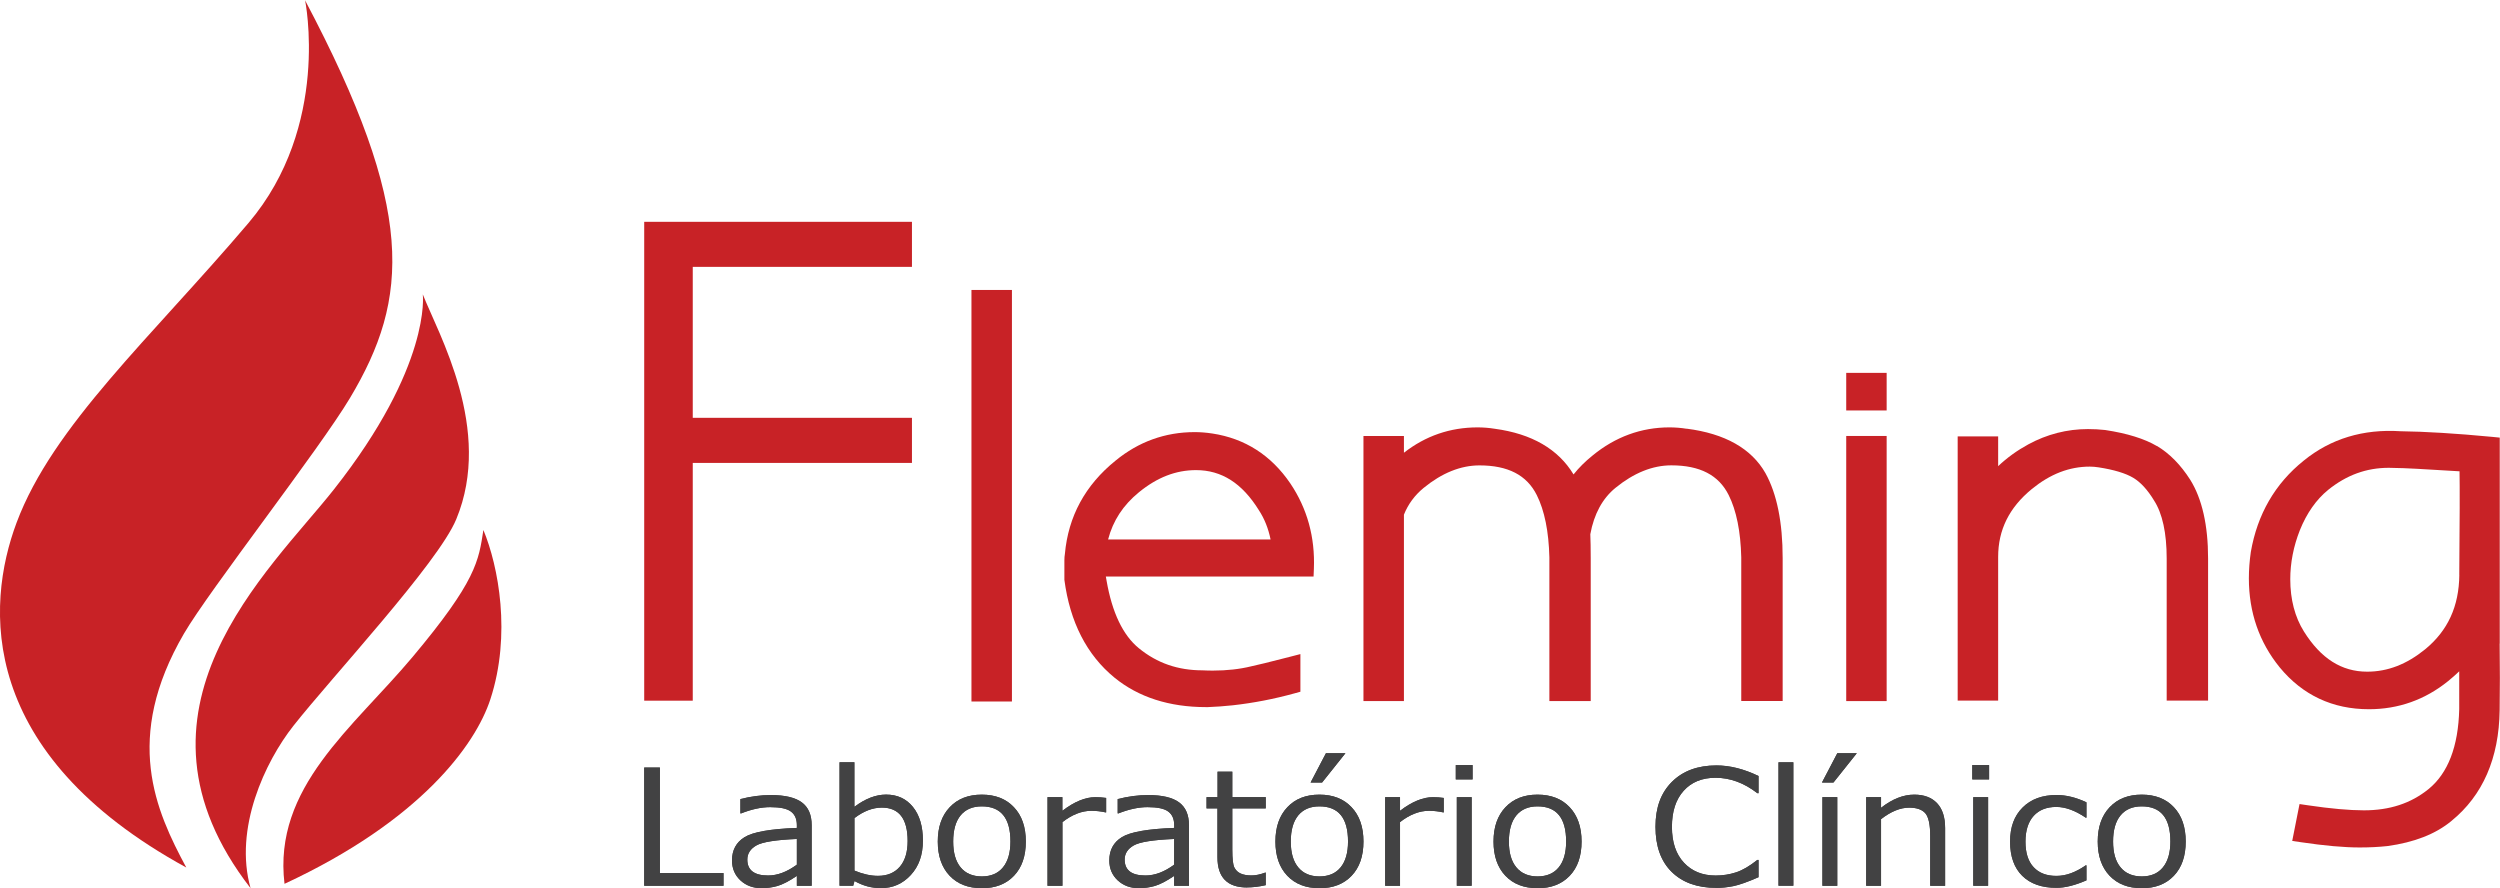 <svg xmlns="http://www.w3.org/2000/svg" id="Camada_1" viewBox="0 0 486.1 172.7"><defs><style>      .cls-1 {        fill: #c82226;      }      .cls-2 {        fill: #424243;      }    </style></defs><path class="cls-1" d="M59.31,0s5.07,24.45-11.02,43.39C29.35,65.68,10.26,82.79,3.22,101.64c-6.04,16.16-7.68,44.78,33,67.04-5.95-11.06-12.32-25.09-.45-45.48,4.92-8.45,26.28-35.77,32.28-45.81,11.61-19.43,12.83-36.6-8.76-77.38"></path><path class="cls-1" d="M82.22,57.26c2.98,7.6,13.74,26.25,6.49,43.71-3.53,8.52-24.21,30.7-31.67,40.17-5.5,6.98-11.6,19.95-8.32,31.56-26.8-34.56,3.76-61.78,16.16-77.48,19.06-24.13,17.33-37.96,17.33-37.96"></path><path class="cls-1" d="M93.99,103.05c2.93,7.05,5.46,20.36,1.36,32.91-2.91,8.92-13.66,23.65-40.03,35.89-2.25-18.79,13.28-30.25,24.91-44.12,12.39-14.78,12.85-18.68,13.76-24.68"></path><polygon class="cls-1" points="125.26 136.24 134.7 136.24 134.7 90.01 177.32 90.01 177.32 81.24 134.7 81.24 134.7 51.89 177.32 51.89 177.32 43.13 125.26 43.13 125.26 136.24"></polygon><rect class="cls-1" x="188.89" y="56.38" width="7.87" height="80.02"></rect><path class="cls-1" d="M247.06,104.89h-31.6c.95-3.65,2.92-6.66,5.99-9.17,3.55-2.9,7.18-4.31,11.11-4.31,4.97,0,8.96,2.54,12.22,7.8,1.08,1.65,1.84,3.55,2.27,5.68M235.71,84.29c-1.17-.18-2.32-.27-3.42-.27-5.73,0-10.92,1.87-15.4,5.56-5.88,4.75-9.18,10.84-9.83,18.11-.07.39-.1.82-.1,1.27v3.78c1.08,8.21,4.35,14.6,9.74,19.02,4.66,3.8,10.65,5.73,17.8,5.73h.37c1.54-.06,3.15-.17,4.81-.35,4.04-.45,8.06-1.23,11.97-2.31l1.2-.33v-7.32l-2.13.55c-3.93,1.01-6.35,1.61-7.44,1.83-2.23.55-4.73.83-7.44.83-.63,0-1.28-.01-2.02-.05-4.78,0-8.83-1.4-12.37-4.29-3.1-2.52-5.21-6.93-6.29-13.15-.06-.28-.11-.54-.14-.8h40.39l.06-1.5c.25-6.14-1.29-11.71-4.57-16.59-3.73-5.49-8.84-8.76-15.17-9.72Z"></path><path class="cls-1" d="M327.96,83.37c-1.11-.18-2.24-.27-3.35-.27-5.49,0-10.53,1.84-14.95,5.47-1.42,1.14-2.66,2.37-3.7,3.68-2.98-4.93-8.13-7.91-15.31-8.88-1.11-.18-2.24-.27-3.35-.27-5.34,0-10.14,1.66-14.32,4.93v-3.26h-7.87v51.55h7.87v-36.25c.81-2.03,2.1-3.78,3.83-5.2,3.56-2.91,7.21-4.38,10.85-4.38,5.56,0,9.21,1.89,11.15,5.77,1.51,3.01,2.33,7.1,2.45,12.11v27.94h8.04v-27.78c0-1.91-.03-3.48-.08-4.66.72-3.93,2.37-6.96,4.9-9.02,3.56-2.9,7.21-4.37,10.85-4.37,5.56,0,9.21,1.89,11.15,5.77,1.51,3.01,2.33,7.1,2.45,12.11v27.94h8.05v-27.78c0-6.95-1.12-12.5-3.34-16.51-2.71-4.79-7.89-7.71-15.32-8.66"></path><rect class="cls-1" x="358.98" y="72.5" width="7.86" height="7.31"></rect><rect class="cls-1" x="358.98" y="84.77" width="7.86" height="51.55"></rect><path class="cls-1" d="M419.37,86.72c-2.4-1.41-5.75-2.46-10.05-3.11-1.08-.12-2.21-.18-3.34-.18-4.06,0-7.96,1-11.59,2.97-2.17,1.18-4.14,2.6-5.87,4.24v-5.79h-7.87v51.38h7.87v-27.95c0-5.25,2.14-9.57,6.53-13.18,3.61-2.94,7.31-4.37,11.29-4.37.55,0,1.12.05,1.7.14,2.99.46,5.26,1.15,6.74,2.03,1.44.86,2.79,2.33,4.05,4.41,1.63,2.52,2.46,6.33,2.46,11.3v27.61h8.05v-27.61c0-6.48-1.17-11.63-3.47-15.32-1.87-2.93-4.05-5.14-6.48-6.58"></path><path class="cls-1" d="M478.19,111.78h0c-.06,6.1-2.22,10.83-6.62,14.45-3.61,2.94-7.31,4.37-11.3,4.37-4.98,0-9-2.56-12.3-7.82-1.75-2.8-2.65-6.22-2.65-10.15,0-3.19.63-6.41,1.87-9.55,1.33-3.3,3.18-5.93,5.46-7.8,3.6-2.91,7.47-4.32,11.83-4.32.36,0,.72.01,1.18.03,1.52,0,5.75.22,12.57.65.06,2.91.04,9.66-.05,20.14M486.05,125.15v-40.06l-1.51-.15c-7.03-.67-13.04-1.03-17.77-1.09-7.28-.47-13.61,1.46-18.84,5.72-5.56,4.46-9.01,10.42-10.28,17.76-.25,1.73-.38,3.46-.38,5.13,0,6.61,2.02,12.43,6.01,17.32,4.45,5.39,10.28,8.12,17.34,8.12,5.73,0,10.91-1.84,15.41-5.48.76-.63,1.48-1.25,2.14-1.89v7.36c-.17,7.24-2.18,12.47-5.98,15.55-3.43,2.77-7.54,4.12-12.56,4.12-2.83,0-6.49-.33-10.88-.98l-1.63-.24-1.42,7.17,1.7.25c4.56.68,8.4,1.02,11.42,1.02,1.91,0,3.7-.09,5.37-.27,5.23-.71,9.42-2.35,12.46-4.88,6.1-4.96,9.26-12.2,9.38-21.53.06-3.94.06-8.31,0-12.96Z"></path><polygon class="cls-2" points="140.68 172.23 125.26 172.23 125.26 149.24 128.31 149.24 128.31 169.76 140.68 169.76 140.68 172.23"></polygon><polygon class="cls-2" points="140.68 172.23 125.26 172.23 125.26 149.24 128.31 149.24 128.31 169.76 140.68 169.76 140.68 172.23"></polygon><path class="cls-2" d="M154.94,168.13h0v-5c-4.08.17-6.71.59-7.88,1.26-1.17.67-1.75,1.58-1.75,2.75,0,2.06,1.35,3.09,4.04,3.09,1.83,0,3.69-.7,5.58-2.1M154.94,172.23v-1.92c-1.54,1.04-2.81,1.69-3.81,1.97-1,.28-2.01.42-3.04.42-1.65,0-3.03-.51-4.12-1.52-1.09-1.02-1.64-2.31-1.64-3.88,0-2,.81-3.51,2.44-4.52,1.63-1.01,5.02-1.61,10.17-1.8v-.52c0-1.2-.38-2.09-1.15-2.66-.77-.58-2.11-.86-4.04-.86-1.7,0-3.59.4-5.66,1.22h-.13v-2.79c2.05-.52,4.02-.78,5.91-.78,2.75,0,4.76.48,6.04,1.43,1.28.95,1.91,2.43,1.91,4.43v11.79h-2.87Z"></path><path class="cls-2" d="M154.94,168.13h0v-5c-4.08.17-6.71.59-7.88,1.26-1.17.67-1.75,1.58-1.75,2.75,0,2.06,1.35,3.09,4.04,3.09,1.83,0,3.69-.7,5.58-2.1M154.94,172.23v-1.92c-1.54,1.04-2.81,1.69-3.81,1.97-1,.28-2.01.42-3.04.42-1.65,0-3.03-.51-4.12-1.52-1.09-1.02-1.64-2.31-1.64-3.88,0-2,.81-3.51,2.44-4.52,1.63-1.01,5.02-1.61,10.17-1.8v-.52c0-1.2-.38-2.09-1.15-2.66-.77-.58-2.11-.86-4.04-.86-1.7,0-3.59.4-5.66,1.22h-.13v-2.79c2.05-.52,4.02-.78,5.91-.78,2.75,0,4.76.48,6.04,1.43,1.28.95,1.91,2.43,1.91,4.43v11.79h-2.87Z"></path><path class="cls-2" d="M166.14,159.06h0v10.22c1.64.68,3.16,1.02,4.57,1.02,1.82,0,3.23-.59,4.25-1.77,1.01-1.18,1.52-2.84,1.52-5,0-4.33-1.67-6.5-5.01-6.5-1.77,0-3.55.68-5.32,2.03M166.15,171.31l-.25.91h-2.66v-24h2.89v8.66c2.11-1.59,4.17-2.38,6.16-2.38,2.18,0,3.92.8,5.21,2.39,1.3,1.6,1.95,3.78,1.95,6.56s-.78,4.97-2.35,6.68c-1.57,1.71-3.5,2.56-5.81,2.56-1.81,0-3.52-.46-5.14-1.39Z"></path><path class="cls-2" d="M166.14,159.06h0v10.22c1.64.68,3.16,1.02,4.57,1.02,1.82,0,3.23-.59,4.25-1.77,1.01-1.18,1.52-2.84,1.52-5,0-4.33-1.67-6.5-5.01-6.5-1.77,0-3.55.68-5.32,2.03M166.15,171.31l-.25.91h-2.66v-24h2.89v8.66c2.11-1.59,4.17-2.38,6.16-2.38,2.18,0,3.92.8,5.21,2.39,1.3,1.6,1.95,3.78,1.95,6.56s-.78,4.97-2.35,6.68c-1.57,1.71-3.5,2.56-5.81,2.56-1.81,0-3.52-.46-5.14-1.39Z"></path><path class="cls-2" d="M190.9,156.79h0c-1.79,0-3.16.59-4.12,1.75-.96,1.17-1.44,2.86-1.44,5.08s.48,3.86,1.44,5.03c.96,1.17,2.34,1.76,4.12,1.76s3.16-.58,4.12-1.76c.96-1.17,1.45-2.85,1.45-5.03,0-4.56-1.86-6.83-5.57-6.83M190.9,172.7c-2.64,0-4.73-.81-6.26-2.43-1.53-1.62-2.3-3.83-2.3-6.64s.77-5.03,2.32-6.67c1.54-1.64,3.62-2.45,6.24-2.45s4.7.81,6.24,2.44c1.55,1.63,2.32,3.85,2.32,6.68s-.77,5.05-2.31,6.66c-1.54,1.61-3.62,2.42-6.25,2.42Z"></path><path class="cls-2" d="M190.9,156.79h0c-1.79,0-3.16.59-4.12,1.75-.96,1.17-1.44,2.86-1.44,5.08s.48,3.86,1.44,5.03c.96,1.17,2.34,1.76,4.12,1.76s3.16-.58,4.12-1.76c.96-1.17,1.45-2.85,1.45-5.03,0-4.56-1.86-6.83-5.57-6.83M190.9,172.7c-2.64,0-4.73-.81-6.26-2.43-1.53-1.62-2.3-3.83-2.3-6.64s.77-5.03,2.32-6.67c1.54-1.64,3.62-2.45,6.24-2.45s4.7.81,6.24,2.44c1.55,1.63,2.32,3.85,2.32,6.68s-.77,5.05-2.31,6.66c-1.54,1.61-3.62,2.42-6.25,2.42Z"></path><path class="cls-2" d="M203.68,172.23v-17.23h2.89v2.65c2.32-1.77,4.46-2.65,6.42-2.65.69,0,1.39.05,2.09.15v2.81h-.11c-.91-.2-1.83-.31-2.76-.31-1.86,0-3.74.73-5.63,2.2v12.38h-2.89Z"></path><path class="cls-2" d="M203.68,172.23v-17.23h2.89v2.65c2.32-1.77,4.46-2.65,6.42-2.65.69,0,1.39.05,2.09.15v2.81h-.11c-.91-.2-1.83-.31-2.76-.31-1.86,0-3.74.73-5.63,2.2v12.38h-2.89Z"></path><path class="cls-2" d="M228.3,168.13h0v-5c-4.08.17-6.71.59-7.87,1.26-1.17.67-1.75,1.58-1.75,2.75,0,2.06,1.35,3.09,4.04,3.09,1.83,0,3.69-.7,5.58-2.1M228.3,172.23v-1.92c-1.54,1.04-2.81,1.69-3.81,1.97-1,.28-2.01.42-3.04.42-1.65,0-3.03-.51-4.12-1.52-1.09-1.02-1.64-2.31-1.64-3.88,0-2,.81-3.51,2.44-4.52,1.63-1.01,5.02-1.61,10.18-1.8v-.52c0-1.2-.38-2.09-1.15-2.66-.77-.58-2.11-.86-4.04-.86-1.7,0-3.59.4-5.67,1.22h-.13v-2.79c2.05-.52,4.02-.78,5.91-.78,2.75,0,4.76.48,6.04,1.43,1.28.95,1.91,2.43,1.91,4.43v11.79h-2.87Z"></path><path class="cls-2" d="M228.3,168.13h0v-5c-4.08.17-6.71.59-7.87,1.26-1.17.67-1.75,1.58-1.75,2.75,0,2.06,1.35,3.09,4.04,3.09,1.83,0,3.69-.7,5.58-2.1M228.3,172.23v-1.92c-1.54,1.04-2.81,1.69-3.81,1.97-1,.28-2.01.42-3.04.42-1.65,0-3.03-.51-4.12-1.52-1.09-1.02-1.64-2.31-1.64-3.88,0-2,.81-3.51,2.44-4.52,1.63-1.01,5.02-1.61,10.18-1.8v-.52c0-1.2-.38-2.09-1.15-2.66-.77-.58-2.11-.86-4.04-.86-1.7,0-3.59.4-5.67,1.22h-.13v-2.79c2.05-.52,4.02-.78,5.91-.78,2.75,0,4.76.48,6.04,1.43,1.28.95,1.91,2.43,1.91,4.43v11.79h-2.87Z"></path><path class="cls-2" d="M242.47,172.56c-3.83,0-5.75-1.96-5.75-5.87v-9.5h-2.12v-2.19h2.14v-4.96h2.87v4.96h6.5v2.19h-6.5v7.98c0,1.81.13,2.98.4,3.51.27.53.68.93,1.22,1.17.55.25,1.25.37,2.1.37.81,0,1.7-.18,2.68-.55h.1v2.44c-1.3.3-2.52.44-3.65.44"></path><path class="cls-2" d="M242.47,172.56c-3.83,0-5.75-1.96-5.75-5.87v-9.5h-2.12v-2.19h2.14v-4.96h2.87v4.96h6.5v2.19h-6.5v7.98c0,1.81.13,2.98.4,3.51.27.53.68.93,1.22,1.17.55.25,1.25.37,2.1.37.81,0,1.7-.18,2.68-.55h.1v2.44c-1.3.3-2.52.44-3.65.44"></path><path class="cls-2" d="M261.61,146.45h0l-4.55,5.71h-2.23l2.99-5.71h3.79ZM256.55,156.79h0c-1.78,0-3.16.59-4.12,1.75-.96,1.17-1.45,2.86-1.45,5.08s.48,3.86,1.45,5.03c.96,1.17,2.34,1.76,4.12,1.76s3.16-.58,4.12-1.76c.96-1.17,1.44-2.85,1.44-5.03,0-4.56-1.85-6.83-5.57-6.83ZM256.55,172.7c-2.64,0-4.72-.81-6.26-2.43-1.53-1.62-2.3-3.83-2.3-6.64s.77-5.03,2.32-6.67c1.54-1.64,3.62-2.45,6.24-2.45s4.7.81,6.24,2.44c1.55,1.63,2.32,3.85,2.32,6.68s-.77,5.05-2.31,6.66c-1.54,1.61-3.62,2.42-6.25,2.42Z"></path><path class="cls-2" d="M261.61,146.45h0l-4.55,5.71h-2.23l2.99-5.71h3.79ZM256.55,156.79h0c-1.78,0-3.16.59-4.12,1.75-.96,1.17-1.45,2.86-1.45,5.08s.48,3.86,1.45,5.03c.96,1.17,2.34,1.76,4.12,1.76s3.16-.58,4.12-1.76c.96-1.17,1.44-2.85,1.44-5.03,0-4.56-1.85-6.83-5.57-6.83ZM256.55,172.7c-2.64,0-4.72-.81-6.26-2.43-1.53-1.62-2.3-3.83-2.3-6.64s.77-5.03,2.32-6.67c1.54-1.64,3.62-2.45,6.24-2.45s4.7.81,6.24,2.44c1.55,1.63,2.32,3.85,2.32,6.68s-.77,5.05-2.31,6.66c-1.54,1.61-3.62,2.42-6.25,2.42Z"></path><path class="cls-2" d="M269.33,172.23v-17.23h2.89v2.65c2.32-1.77,4.46-2.65,6.42-2.65.69,0,1.38.05,2.08.15v2.81h-.11c-.91-.2-1.83-.31-2.76-.31-1.86,0-3.74.73-5.63,2.2v12.38h-2.89Z"></path><path class="cls-2" d="M269.33,172.23v-17.23h2.89v2.65c2.32-1.77,4.46-2.65,6.42-2.65.69,0,1.38.05,2.08.15v2.81h-.11c-.91-.2-1.83-.31-2.76-.31-1.86,0-3.74.73-5.63,2.2v12.38h-2.89Z"></path><path class="cls-2" d="M286.15,172.23h-2.89v-17.23h2.89v17.23ZM286.33,151.55h-3.27v-2.79h3.27v2.79Z"></path><path class="cls-2" d="M286.15,172.23h-2.89v-17.23h2.89v17.23ZM286.33,151.55h-3.27v-2.79h3.27v2.79Z"></path><path class="cls-2" d="M298.96,156.79h0c-1.78,0-3.16.59-4.12,1.75-.96,1.17-1.45,2.86-1.45,5.08s.48,3.86,1.45,5.03c.96,1.17,2.34,1.76,4.12,1.76s3.16-.58,4.12-1.76c.96-1.17,1.44-2.85,1.44-5.03,0-4.56-1.85-6.83-5.57-6.83M298.96,172.7c-2.64,0-4.73-.81-6.26-2.43-1.53-1.62-2.3-3.83-2.3-6.64s.77-5.03,2.32-6.67c1.55-1.64,3.62-2.45,6.24-2.45s4.7.81,6.24,2.44c1.54,1.63,2.32,3.85,2.32,6.68s-.77,5.05-2.31,6.66c-1.54,1.61-3.62,2.42-6.25,2.42Z"></path><path class="cls-2" d="M298.96,156.79h0c-1.78,0-3.16.59-4.12,1.75-.96,1.17-1.45,2.86-1.45,5.08s.48,3.86,1.45,5.03c.96,1.17,2.34,1.76,4.12,1.76s3.16-.58,4.12-1.76c.96-1.17,1.44-2.85,1.44-5.03,0-4.56-1.85-6.83-5.57-6.83M298.96,172.7c-2.64,0-4.73-.81-6.26-2.43-1.53-1.62-2.3-3.83-2.3-6.64s.77-5.03,2.32-6.67c1.55-1.64,3.62-2.45,6.24-2.45s4.7.81,6.24,2.44c1.54,1.63,2.32,3.85,2.32,6.68s-.77,5.05-2.31,6.66c-1.54,1.61-3.62,2.42-6.25,2.42Z"></path><path class="cls-2" d="M333.74,172.64c-3.7,0-6.6-1.04-8.7-3.11-2.1-2.07-3.15-5-3.15-8.77s1.07-6.61,3.2-8.74c2.13-2.12,5.02-3.19,8.66-3.19,2.62,0,5.34.69,8.18,2.06v3.34h-.23c-2.57-2-5.29-3-8.14-3-2.61,0-4.67.84-6.19,2.53-1.52,1.68-2.28,4.02-2.28,7.01s.77,5.29,2.32,6.96c1.55,1.67,3.61,2.51,6.18,2.51,1.39,0,2.71-.21,3.97-.62,1.26-.41,2.64-1.22,4.14-2.42h.23v3.36c-2.1.92-3.73,1.5-4.9,1.74-1.17.23-2.27.35-3.29.35"></path><path class="cls-2" d="M333.74,172.64c-3.7,0-6.6-1.04-8.7-3.11-2.1-2.07-3.15-5-3.15-8.77s1.07-6.61,3.2-8.74c2.13-2.12,5.02-3.19,8.66-3.19,2.62,0,5.34.69,8.18,2.06v3.34h-.23c-2.57-2-5.29-3-8.14-3-2.61,0-4.67.84-6.19,2.53-1.52,1.68-2.28,4.02-2.28,7.01s.77,5.29,2.32,6.96c1.55,1.67,3.61,2.51,6.18,2.51,1.39,0,2.71-.21,3.97-.62,1.26-.41,2.64-1.22,4.14-2.42h.23v3.36c-2.1.92-3.73,1.5-4.9,1.74-1.17.23-2.27.35-3.29.35"></path><rect class="cls-2" x="345.81" y="148.22" width="2.89" height="24"></rect><rect class="cls-2" x="345.81" y="148.22" width="2.89" height="24"></rect><path class="cls-2" d="M357.24,172.23h-2.89v-17.23h2.89v17.23ZM361.04,146.45l-4.55,5.71h-2.23l2.99-5.71h3.79Z"></path><path class="cls-2" d="M357.24,172.23h-2.89v-17.23h2.89v17.23ZM361.04,146.45l-4.55,5.71h-2.23l2.99-5.71h3.79Z"></path><path class="cls-2" d="M378.2,172.23h-2.89v-9.65c0-2.24-.32-3.72-.95-4.45-.63-.72-1.68-1.09-3.14-1.09-1.72,0-3.54.74-5.47,2.23v12.96h-2.89v-17.23h2.89v2.07c2.18-1.71,4.33-2.56,6.46-2.56,1.92,0,3.39.56,4.44,1.67,1.04,1.11,1.56,2.72,1.56,4.83v11.22Z"></path><path class="cls-2" d="M378.2,172.23h-2.89v-9.65c0-2.24-.32-3.72-.95-4.45-.63-.72-1.68-1.09-3.14-1.09-1.72,0-3.54.74-5.47,2.23v12.96h-2.89v-17.23h2.89v2.07c2.18-1.71,4.33-2.56,6.46-2.56,1.92,0,3.39.56,4.44,1.67,1.04,1.11,1.56,2.72,1.56,4.83v11.22Z"></path><path class="cls-2" d="M386.57,172.23h-2.89v-17.23h2.89v17.23ZM386.76,151.55h-3.27v-2.79h3.27v2.79Z"></path><path class="cls-2" d="M386.57,172.23h-2.89v-17.23h2.89v17.23ZM386.76,151.55h-3.27v-2.79h3.27v2.79Z"></path><path class="cls-2" d="M405.68,171.18c-2.22.96-4.16,1.45-5.81,1.45-2.86,0-5.08-.78-6.66-2.33-1.58-1.56-2.37-3.77-2.37-6.65s.82-5.03,2.45-6.65c1.63-1.62,3.83-2.42,6.6-2.42,1.83,0,3.76.47,5.8,1.42v2.99h-.13c-2.05-1.39-3.96-2.09-5.73-2.09-1.89,0-3.36.58-4.42,1.75-1.05,1.17-1.58,2.84-1.58,5s.52,3.82,1.57,4.95c1.05,1.14,2.52,1.71,4.43,1.71s3.74-.69,5.73-2.06h.13v2.93Z"></path><path class="cls-2" d="M405.68,171.18c-2.22.96-4.16,1.45-5.81,1.45-2.86,0-5.08-.78-6.66-2.33-1.58-1.56-2.37-3.77-2.37-6.65s.82-5.03,2.45-6.65c1.63-1.62,3.83-2.42,6.6-2.42,1.83,0,3.76.47,5.8,1.42v2.99h-.13c-2.05-1.39-3.96-2.09-5.73-2.09-1.89,0-3.36.58-4.42,1.75-1.05,1.17-1.58,2.84-1.58,5s.52,3.82,1.57,4.95c1.05,1.14,2.52,1.71,4.43,1.71s3.74-.69,5.73-2.06h.13v2.93Z"></path><path class="cls-2" d="M416.44,156.79h0c-1.79,0-3.16.59-4.12,1.75-.97,1.17-1.45,2.86-1.45,5.08s.48,3.86,1.45,5.03c.96,1.17,2.34,1.76,4.12,1.76s3.16-.58,4.12-1.76c.96-1.17,1.45-2.85,1.45-5.03,0-4.56-1.86-6.83-5.57-6.83M416.44,172.7c-2.64,0-4.72-.81-6.26-2.43-1.53-1.62-2.3-3.83-2.3-6.64s.77-5.03,2.32-6.67c1.55-1.64,3.63-2.45,6.24-2.45s4.7.81,6.24,2.44c1.54,1.63,2.31,3.85,2.31,6.68s-.77,5.05-2.31,6.66c-1.54,1.61-3.62,2.42-6.25,2.42Z"></path><path class="cls-2" d="M416.44,156.79h0c-1.79,0-3.16.59-4.12,1.75-.97,1.17-1.45,2.86-1.45,5.08s.48,3.86,1.45,5.03c.96,1.17,2.34,1.76,4.12,1.76s3.16-.58,4.12-1.76c.96-1.17,1.45-2.85,1.45-5.03,0-4.56-1.86-6.83-5.57-6.83M416.44,172.7c-2.64,0-4.72-.81-6.26-2.43-1.53-1.62-2.3-3.83-2.3-6.64s.77-5.03,2.32-6.67c1.55-1.64,3.63-2.45,6.24-2.45s4.7.81,6.24,2.44c1.54,1.63,2.31,3.85,2.31,6.68s-.77,5.05-2.31,6.66c-1.54,1.61-3.62,2.42-6.25,2.42Z"></path></svg>